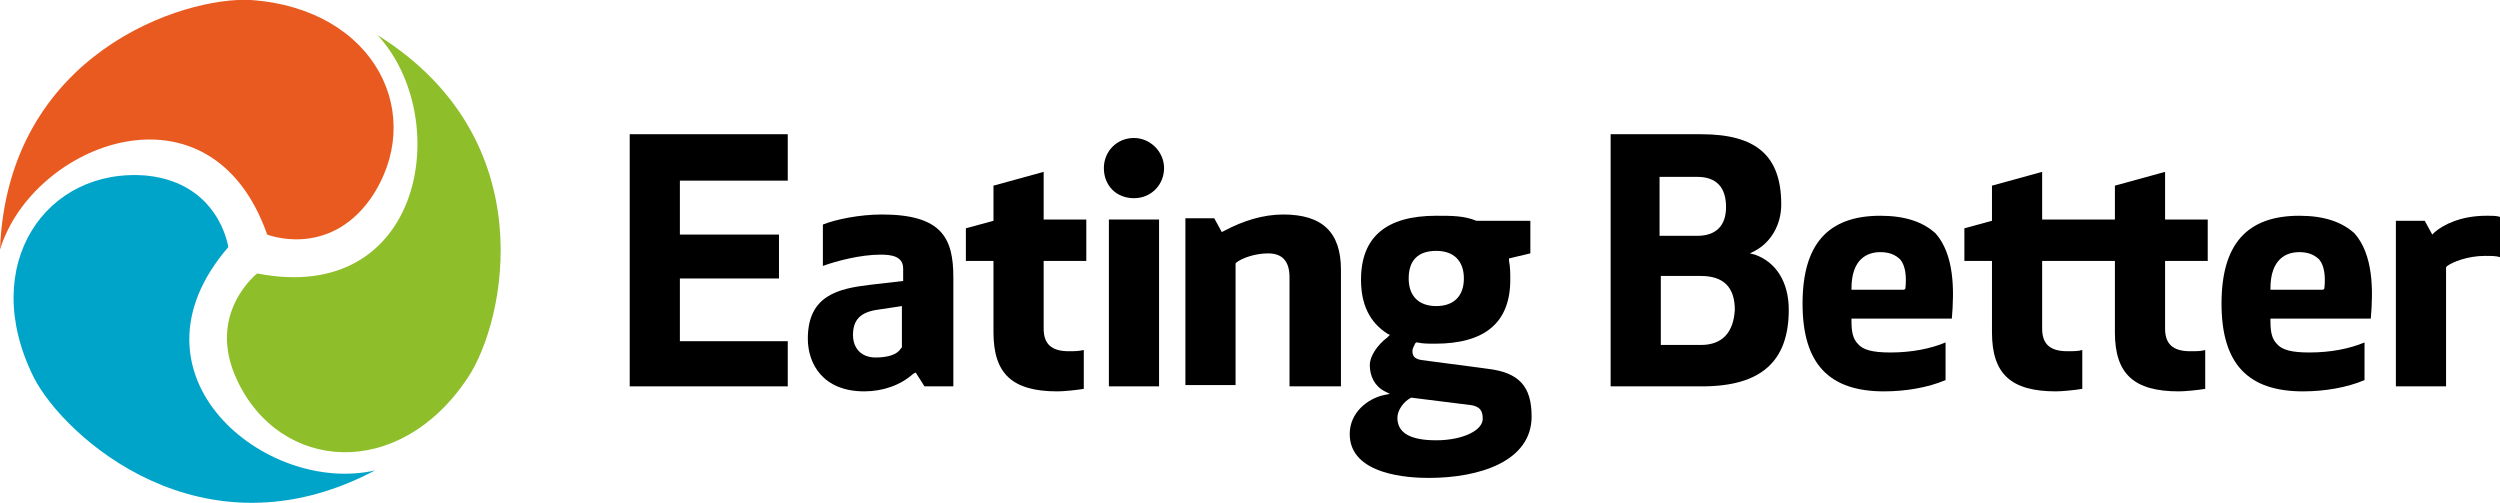 <?xml version="1.0" encoding="utf-8"?>
<!-- Generator: Adobe Illustrator 27.2.0, SVG Export Plug-In . SVG Version: 6.00 Build 0)  -->
<svg version="1.1" xmlns="http://www.w3.org/2000/svg" xmlns:xlink="http://www.w3.org/1999/xlink" x="0px" y="0px"
	 viewBox="0 0 199.3 40.1" style="enable-background:new 0 0 199.3 40.1;" xml:space="preserve">
<style type="text/css">
	.st0{fill:#E95A21;}
	.st1{fill:#8EBE29;}
	.st2{fill:#00A4C9;}
</style>
<g id="_Layer_">
</g>
<g id="_x3C_Layer_x3E_">
	<g>
		<path class="st0" d="M0,19.9c2.6-8.5,16.8-14,21.3-1.2c0,0,4.8,1.9,8.2-2.8C34.1,9.3,30,0.7,20,0C14.7-0.3,0.6,4.2,0,19.9"/>
		<path class="st1" d="M30.1,2.8c6.1,6.6,3.7,21.6-9.6,19c0,0-4.1,3.2-1.6,8.5c3.4,7.3,12.9,8.1,18.4-0.2
			C40.3,25.6,43.4,11.1,30.1,2.8"/>
		<path class="st2" d="M29.9,37.5c-8.7,2-20.5-7.6-11.7-17.8c0,0-0.7-5.1-6.5-5.7c-8-0.7-13.5,7.1-9,16.1
			C5.1,34.8,16.1,44.8,29.9,37.5"/>
		<polygon points="50.2,30.8 62.8,30.8 62.8,27.2 54.2,27.2 54.2,22.2 62.1,22.2 62.1,18.7 54.2,18.7 54.2,14.4 62.8,14.4 
			62.8,10.7 50.2,10.7 		"/>
		<path d="M69.8,28.5c-1.1,0-1.8-0.7-1.8-1.8c0-1.2,0.6-1.8,1.9-2l2-0.3v3.3l-0.1,0.1C71.5,28.3,70.7,28.5,69.8,28.5 M70.2,20.3
			c0.8,0,1.8,0.1,1.8,1.1v1l-2.6,0.3c-2.5,0.3-5,0.8-5,4.3c0,2,1.2,4.2,4.5,4.2c1.5,0,2.9-0.5,3.9-1.4l0.2-0.1l0.7,1.1h2.3v-8.7
			c0-3.1-0.9-5-5.7-5c-1.8,0-3.7,0.4-4.7,0.8v3.3C66.7,20.8,68.6,20.3,70.2,20.3"/>
		<path d="M77,20.8h2.2v5.7c0,3.3,1.5,4.7,5.1,4.7c0.5,0,1.5-0.1,2.1-0.2v-3.1C86,28,85.6,28,85.2,28c-1.4,0-2-0.6-2-1.8v-5.4h3.4
			v-3.3h-3.4v-3.8l-4,1.1v2.8L77,18.2V20.8z"/>
		<rect x="88.4" y="17.5" width="4" height="13.3"/>
		<path d="M90.4,11c-1.4,0-2.4,1.1-2.4,2.4c0,1.4,1,2.4,2.4,2.4c1.4,0,2.4-1.1,2.4-2.4C92.8,12.1,91.7,11,90.4,11"/>
		<path d="M102.9,30.8h4v-9.3c0-3-1.5-4.4-4.6-4.4c-1.6,0-3.2,0.5-4.7,1.3l-0.2,0.1l-0.6-1.1h-2.3v13.3h4v-9.7l0.1-0.1
			c0.4-0.3,1.4-0.7,2.5-0.7c1.1,0,1.7,0.6,1.7,1.9V30.8z"/>
		<path d="M114.5,24.4c-1.4,0-2.2-0.8-2.2-2.2c0-1.4,0.7-2.2,2.2-2.2c1.4,0,2.2,0.8,2.2,2.2C116.7,23.6,115.9,24.4,114.5,24.4
			 M114.5,35.1c-2.1,0-3.1-0.6-3.1-1.8c0-0.6,0.5-1.3,1.1-1.6l0,0l4.8,0.6c0.6,0.1,0.9,0.4,0.9,1C118.3,34.3,116.6,35.1,114.5,35.1
			 M114.5,17.2c-4,0-6,1.7-6,5.1c0,2,0.7,3.4,2.1,4.3l0.2,0.1l-0.2,0.2c-0.8,0.6-1.4,1.5-1.4,2.2c0,0.9,0.4,1.7,1.2,2.1l0.4,0.2
			l-0.5,0.1c-1.3,0.3-2.7,1.4-2.7,3.1c0,3.3,4.8,3.5,6.3,3.5c4,0,8.2-1.3,8.2-4.9c0-2.4-1-3.5-3.5-3.8l-5.3-0.7
			c-0.6-0.1-0.7-0.4-0.7-0.7c0-0.3,0.2-0.5,0.2-0.6l0.1-0.1l0.1,0c0.4,0.1,0.9,0.1,1.4,0.1c4,0,6-1.7,6-5.1c0-0.5,0-1-0.1-1.5l0-0.2
			l1.7-0.4v-2.6l-4.3,0C116.7,17.2,115.8,17.2,114.5,17.2"/>
		<path d="M135.3,18.8h-3v-4.7h3c1.5,0,2.3,0.8,2.3,2.4C137.6,18,136.8,18.8,135.3,18.8 M135.6,27.5h-3.2V22h3.2
			c1.8,0,2.7,0.9,2.7,2.7C138.2,26.5,137.3,27.5,135.6,27.5 M128.4,30.8h7.3c4.7,0,6.9-2,6.9-6.1c0-2.2-1-3.8-2.7-4.4l-0.4-0.1
			l0.4-0.2c1.3-0.7,2.1-2.1,2.1-3.7c0-3.9-2-5.6-6.4-5.6h-7.2V30.8z"/>
		<path d="M151.8,23.1h-4.2V23c0-2.4,1.3-2.9,2.3-2.9c0.7,0,1.2,0.2,1.6,0.6c0.4,0.5,0.5,1.3,0.4,2.3L151.8,23.1z M149.9,17.2
			c-4.2,0-6.2,2.3-6.2,7c0,4.8,2.1,7,6.5,7c1.7,0,3.5-0.3,4.9-0.9v-3c-1.2,0.5-2.7,0.8-4.4,0.8c-1.4,0-2.2-0.2-2.6-0.7
			c-0.4-0.4-0.5-1-0.5-1.8l0-0.2h8c0.2-2.3,0.2-5.1-1.3-6.8C153.3,17.7,151.9,17.2,149.9,17.2"/>
		<path d="M162.8,20.8h5.8v5.7c0,3.3,1.5,4.7,5.1,4.7c0.5,0,1.5-0.1,2.1-0.2v-3.1c-0.3,0.1-0.7,0.1-1.2,0.1c-1.4,0-2-0.6-2-1.8v-5.4
			h3.4v-3.3h-3.4v-3.8l-4,1.1v2.7h-5.8v-3.8l-4,1.1v2.8l-2.2,0.6v2.6h2.2v5.7c0,3.3,1.5,4.7,5.1,4.7c0.5,0,1.5-0.1,2.1-0.2v-3.1
			c-0.3,0.1-0.7,0.1-1.2,0.1c-1.4,0-2-0.6-2-1.8V20.8z"/>
		<path d="M185.2,23.1H181V23c0-2.4,1.3-2.9,2.3-2.9c0.7,0,1.2,0.2,1.6,0.6c0.4,0.5,0.5,1.3,0.4,2.3L185.2,23.1z M183.3,17.2
			c-4.2,0-6.2,2.3-6.2,7c0,4.8,2.1,7,6.5,7c1.7,0,3.5-0.3,4.9-0.9v-3c-1.2,0.5-2.7,0.8-4.4,0.8c-1.4,0-2.2-0.2-2.6-0.7
			c-0.4-0.4-0.5-1-0.5-1.8l0-0.2h8c0.2-2.3,0.2-5.1-1.3-6.8C186.7,17.7,185.3,17.2,183.3,17.2"/>
		<path d="M191,30.8h4v-9.5l0.1-0.1c0.4-0.3,1.6-0.8,3-0.8c0.5,0,0.9,0,1.2,0.1v-3.2c-0.2-0.1-0.6-0.1-1.1-0.1c-2,0-3.4,0.7-4.1,1.3
			l-0.2,0.2l-0.6-1.1H191V30.8z"/>
	</g>
</g>
</svg>
